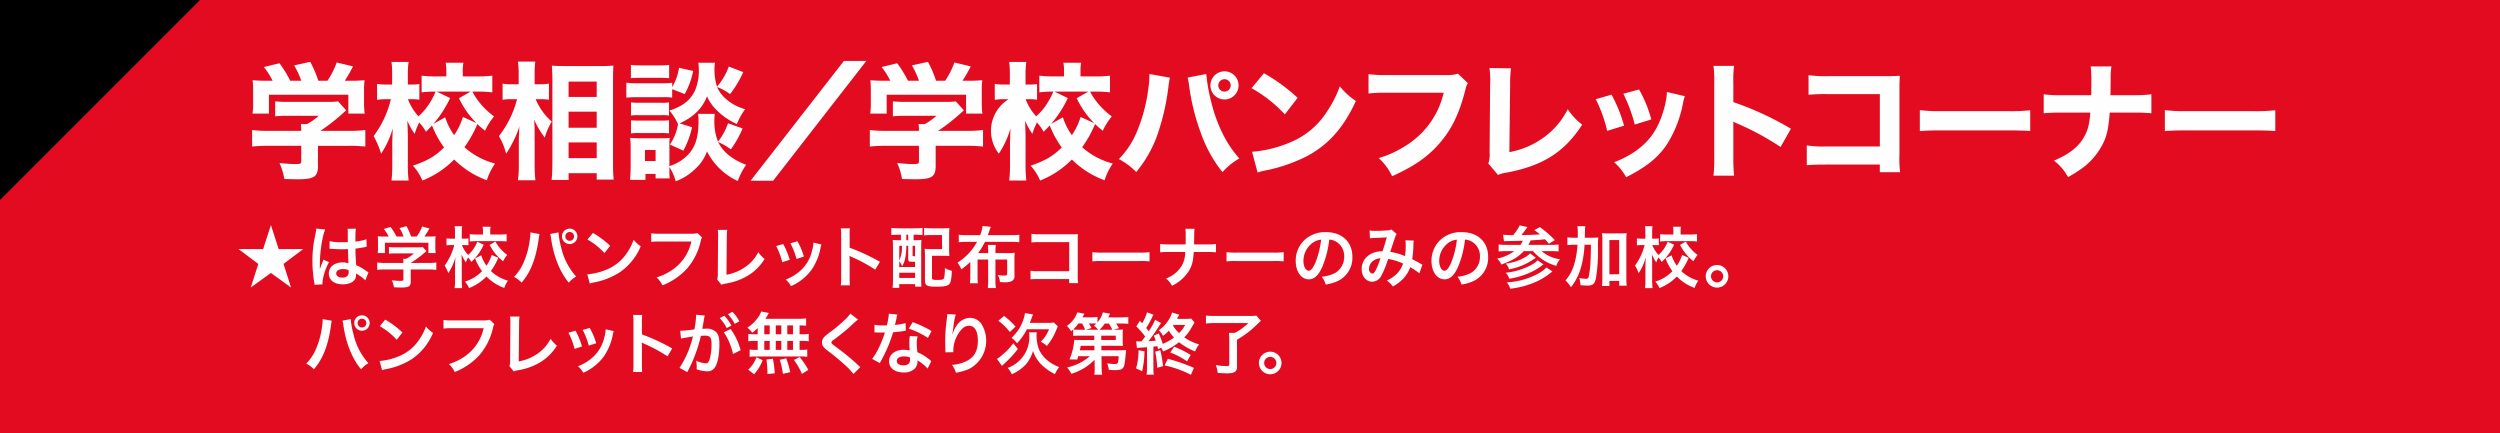 <svg height="130" viewBox="0 0 750 130" width="750" xmlns="http://www.w3.org/2000/svg"><path d="m0 0h750v130h-750z" fill="#e30b20"/><g fill-rule="evenodd" transform="translate(0 -8862)"><path d="m0 8922v-60h60"/><path d="m80.381 8886.22a44.105 44.105 0 0 1 -4.6-.16 25.077 25.077 0 0 1 .152 3.16v3.84a16.847 16.847 0 0 1 -.19 3.03h4.939v-5.66h23.822v5.66h4.9a23.921 23.921 0 0 1 -.19-3v-3.87a23.89 23.89 0 0 1 .152-3.16 44.292 44.292 0 0 1 -4.712.16h-1.215a45.646 45.646 0 0 0 2.469-4.3l-4.9-1.18a24.081 24.081 0 0 1 -2.774 5.48h-2.734a33.472 33.472 0 0 0 -2.432-5.67l-4.825 1.07a24.126 24.126 0 0 1 2.128 4.6h-3.303a33.791 33.791 0 0 0 -3.23-5.25l-4.673 1.14a24.323 24.323 0 0 1 2.622 4.11zm15.008 19.53h9.156a44.694 44.694 0 0 1 5.054.22v-4.97a36.293 36.293 0 0 1 -5.016.26h-8.472a58.328 58.328 0 0 0 6.763-5.28c.418-.38.57-.53.987-.87l-2.431-2.7a18.546 18.546 0 0 1 -2.926.15h-12.004a39.2 39.2 0 0 1 -3.951-.15v4.48c1.254-.11 2.2-.15 3.913-.15h9.157a17.835 17.835 0 0 1 -3.5 2.47h-1.859a15.44 15.44 0 0 1 .114 2.05h-9.879a36.8 36.8 0 0 1 -4.863-.26v4.97a42.628 42.628 0 0 1 4.9-.22h9.841v4.67c0 .68-.266.8-1.862.8-1.14 0-2.66-.12-4.673-.31a17.262 17.262 0 0 1 1.444 4.79c1.71.04 2.926.08 3.913.08 5.053 0 6.193-.73 6.193-4.03v-6zm47.931-16.27a36.1 36.1 0 0 1 4.37.23v-5.01a34.379 34.379 0 0 1 -4.332.22h-4.521v-1.44a12.921 12.921 0 0 1 .19-2.66h-5.319a14.609 14.609 0 0 1 .19 2.77v1.33h-3.078a33.558 33.558 0 0 1 -4.331-.22v5.01a31.553 31.553 0 0 1 4.179-.23 19.031 19.031 0 0 1 -1.481 2.97 17.58 17.58 0 0 1 -3.648 4.44 15.712 15.712 0 0 1 -3.153-5.13h1.329a11.972 11.972 0 0 1 2.09.16v-4.72a11.912 11.912 0 0 1 -2.2.16h-1.253v-2.82a25.554 25.554 0 0 1 .228-3.95h-5.13a26.9 26.9 0 0 1 .19 3.95v2.82h-1.519a16.983 16.983 0 0 1 -3-.19v4.78a18.451 18.451 0 0 1 2.964-.19h1.177a29.861 29.861 0 0 1 -5.167 11.06 29.932 29.932 0 0 1 2.242 5.28 26.833 26.833 0 0 0 3.495-7.6c-.076 1.56-.114 3.04-.152 4.41v6.46a39.906 39.906 0 0 1 -.228 4.79h5.13a41.319 41.319 0 0 1 -.228-4.79v-8.47c0-.5-.038-2.25-.076-2.74-.038-1.25-.038-1.25-.076-1.94a21.348 21.348 0 0 0 2.2 3.95 18.091 18.091 0 0 1 1.368-3.42 14.459 14.459 0 0 1 2.014 2.78c1.064-1.1 1.406-1.41 1.824-1.9a28.441 28.441 0 0 0 3.609 6.61c-2.66 2.62-4.939 3.95-9.347 5.47a15.125 15.125 0 0 1 2.85 4.45 27.827 27.827 0 0 0 9.537-6.31 26.9 26.9 0 0 0 9.8 6.23 18.187 18.187 0 0 1 2.47-5.02 22 22 0 0 1 -9.2-4.9 34.032 34.032 0 0 0 3.876-6.95 24.6 24.6 0 0 0 2.317 2.01 18.65 18.65 0 0 1 2.7-4.29 23.084 23.084 0 0 1 -4.712-4.63 17.318 17.318 0 0 1 -1.785-2.82h1.595zm-13.3 9.69a33.888 33.888 0 0 0 5.016-7.75l-4.028-1.94h10.183l-3.5 1.98a27.245 27.245 0 0 0 5.244 7.48l-4.066-1.86a20.126 20.126 0 0 1 -2.621 5.47 19.728 19.728 0 0 1 -2.7-5.35zm32.347-7.41a15.033 15.033 0 0 1 2.317.16v-4.83a15.369 15.369 0 0 1 -2.393.19h-1.9v-2.85a28.09 28.09 0 0 1 .19-3.95h-5.205a26.785 26.785 0 0 1 .228 3.99v2.81h-1.974a13.974 13.974 0 0 1 -2.849-.19v4.86a13.832 13.832 0 0 1 2.773-.19h1.558a29.842 29.842 0 0 1 -5.433 11.06 21.355 21.355 0 0 1 2.165 5.28 30.813 30.813 0 0 0 2.014-3.46 27.767 27.767 0 0 0 1.976-4.75c-.114 1.11-.19 3.5-.19 5.13v6.27a33.688 33.688 0 0 1 -.266 4.79h5.243a41.2 41.2 0 0 1 -.228-4.79v-8.89c0-1.9-.038-2.89-.152-4.52a25.142 25.142 0 0 0 3.192 5.4 19.753 19.753 0 0 1 2.089-4.79 18.762 18.762 0 0 1 -4.825-6.73h1.672zm8.207 24.21v-2.02h8.434v1.94h5.092a44.862 44.862 0 0 1 -.19-4.9v-25.42c0-1.63.038-2.74.114-3.91a27.925 27.925 0 0 1 -3.5.15h-11.43c-1.444 0-2.47-.04-3.534-.12.114 1.79.152 2.74.152 3.99v25.31c0 1.82-.076 3.46-.228 4.98h5.092zm0-29.49h8.434v4.6h-8.434zm0 9.01h8.434v4.82h-8.434zm0 9.23h8.434v4.71h-8.434zm38.908-23.9a9.43 9.43 0 0 1 .152 1.67 15.137 15.137 0 0 1 -1.14 6.69c-1.406 2.93-3.686 4.71-7.675 6a15.819 15.819 0 0 1 2.584 4.07 15.227 15.227 0 0 1 -2.432 6.12l4.027 1.82a26.294 26.294 0 0 0 2.622-7.03l-3.724-1.14c4.18-1.94 6.839-4.52 8.207-8.13a13 13 0 0 0 2.964 4.22 19.69 19.69 0 0 0 6 4.1 20.688 20.688 0 0 1 2.47-4.45 14.527 14.527 0 0 1 -6.156-3.45 9.815 9.815 0 0 1 -2.241-3.19 14.607 14.607 0 0 1 3.875 2.12 31.163 31.163 0 0 0 3.952-6.61l-4.332-1.67a19.009 19.009 0 0 1 -3.533 6.04 16.559 16.559 0 0 1 -.76-5.01 13 13 0 0 1 .152-2.17h-5.015zm-7.827 7.94 3.761 1.45a24.437 24.437 0 0 0 2.546-6.92l-4.256-.95a15.734 15.734 0 0 1 -2.051 5.78v-1.3a19.862 19.862 0 0 1 -3.078.16h-7.6a17.121 17.121 0 0 1 -3.077-.19v4.52a22.038 22.038 0 0 1 3.077-.15h7.751a18.781 18.781 0 0 1 2.926.11v-2.51zm-.836 23.33a15.683 15.683 0 0 1 1.9 4.29 16.393 16.393 0 0 0 5.509-3.38 13.318 13.318 0 0 0 3.875-5.58 19.462 19.462 0 0 0 9.233 8.89 20.189 20.189 0 0 1 2.508-4.87c-4.066-1.52-6.953-3.83-8.4-6.83a17.436 17.436 0 0 1 3.8 2.2 31.116 31.116 0 0 0 3.534-6.27l-4.37-1.56a18.7 18.7 0 0 1 -3 5.51 16.141 16.141 0 0 1 -1.1-6.23 17.342 17.342 0 0 1 .114-2.09h-5.015a11.7 11.7 0 0 1 .152 2.2c0 4.56-.874 7.53-2.964 9.84a12.765 12.765 0 0 1 -5.775 3.61v-5.85a22.67 22.67 0 0 1 .076-2.62 10.228 10.228 0 0 1 -2.242.12h-6.991a23.331 23.331 0 0 1 -2.621-.12 23.771 23.771 0 0 1 .152 2.89v6c0 1.14-.076 2.4-.19 3.73h4.635v-1.79h3.04v1.33h4.221a21.145 21.145 0 0 1 -.076-2.47v-.95zm-7.333-5.09h3.192v3.3h-3.192zm-4.217-21.54c.911-.08 1.747-.12 3.229-.12h5.015c1.52 0 2.166.04 3.23.12v-3.99a24.4 24.4 0 0 1 -3.23.15h-5.013a24.372 24.372 0 0 1 -3.229-.15v3.99zm.038 11.2a13.14 13.14 0 0 1 2.317-.11h6.839a12.892 12.892 0 0 1 2.242.11v-3.95a11.216 11.216 0 0 1 -2.242.12h-6.839a17.369 17.369 0 0 1 -2.317-.12zm0 5.36a18.051 18.051 0 0 1 2.279-.11h6.8a17.507 17.507 0 0 1 2.318.11v-3.95a15.378 15.378 0 0 1 -2.242.11h-6.839a16.942 16.942 0 0 1 -2.317-.11v3.95zm63.858-21.73-28 35.94h6.763l27.963-35.94h-6.725zm12.529 5.93a44.117 44.117 0 0 1 -4.6-.16 25.077 25.077 0 0 1 .152 3.16v3.84a16.847 16.847 0 0 1 -.19 3.03h4.944v-5.66h23.822v5.66h4.9a23.921 23.921 0 0 1 -.19-3v-3.87a23.89 23.89 0 0 1 .152-3.16 44.27 44.27 0 0 1 -4.711.16h-1.216a45.429 45.429 0 0 0 2.47-4.3l-4.9-1.18a24.074 24.074 0 0 1 -2.774 5.48h-2.736a33.538 33.538 0 0 0 -2.431-5.67l-4.826 1.07a24.128 24.128 0 0 1 2.128 4.6h-3.305a33.784 33.784 0 0 0 -3.23-5.25l-4.673 1.14a24.308 24.308 0 0 1 2.621 4.11h-1.4zm15.007 19.53h9.157a44.674 44.674 0 0 1 5.053.22v-4.97a36.277 36.277 0 0 1 -5.015.26h-8.473a58.2 58.2 0 0 0 6.763-5.28c.418-.38.57-.53.988-.87l-2.432-2.7a18.525 18.525 0 0 1 -2.925.15h-12.004a39.2 39.2 0 0 1 -3.952-.15v4.48c1.254-.11 2.2-.15 3.914-.15h9.156a17.8 17.8 0 0 1 -3.5 2.47h-1.862a15.44 15.44 0 0 1 .114 2.05h-9.873a36.811 36.811 0 0 1 -4.864-.26v4.97a42.642 42.642 0 0 1 4.9-.22h9.84v4.67c0 .68-.266.8-1.862.8-1.139 0-2.659-.12-4.673-.31a17.259 17.259 0 0 1 1.444 4.79c1.71.04 2.925.08 3.913.08 5.054 0 6.193-.73 6.193-4.03zm47.932-16.27a36.071 36.071 0 0 1 4.369.23v-5.01a34.351 34.351 0 0 1 -4.331.22h-4.521v-1.44a12.921 12.921 0 0 1 .19-2.66h-5.319a14.7 14.7 0 0 1 .189 2.77v1.33h-3.077a33.536 33.536 0 0 1 -4.331-.22v5.01a31.532 31.532 0 0 1 4.179-.23 19.015 19.015 0 0 1 -1.482 2.97 17.576 17.576 0 0 1 -3.647 4.44 15.717 15.717 0 0 1 -3.154-5.13h1.33a11.972 11.972 0 0 1 2.09.16v-4.72a11.912 11.912 0 0 1 -2.2.16h-1.254v-2.82a25.554 25.554 0 0 1 .228-3.95h-5.129a26.9 26.9 0 0 1 .19 3.95v2.82h-1.52a16.964 16.964 0 0 1 -3-.19v4.78a18.431 18.431 0 0 1 2.963-.19h1.178a11.162 11.162 0 0 0 -2.926 16.34 26.832 26.832 0 0 0 3.5-7.6c-.076 1.56-.114 3.04-.152 4.41v6.46a39.906 39.906 0 0 1 -.228 4.79h5.129a41.319 41.319 0 0 1 -.228-4.79v-8.47c0-.5-.038-2.25-.076-2.74-.038-1.25-.038-1.25-.076-1.94a21.4 21.4 0 0 0 2.2 3.95 18.091 18.091 0 0 1 1.368-3.42 14.411 14.411 0 0 1 2.013 2.78c1.064-1.1 1.406-1.41 1.824-1.9a28.478 28.478 0 0 0 3.61 6.61c-2.66 2.62-4.94 3.95-9.347 5.47a15.125 15.125 0 0 1 2.85 4.45 27.813 27.813 0 0 0 9.536-6.31 26.9 26.9 0 0 0 9.8 6.23 18.185 18.185 0 0 1 2.469-5.02 21.994 21.994 0 0 1 -9.194-4.9 34.079 34.079 0 0 0 3.875-6.95 24.764 24.764 0 0 0 2.318 2.01 18.683 18.683 0 0 1 2.7-4.29 23.1 23.1 0 0 1 -4.711-4.63 17.248 17.248 0 0 1 -1.786-2.82h1.6zm-13.3 9.69a33.856 33.856 0 0 0 5.015-7.75l-4.027-1.94h10.182l-3.5 1.98a27.244 27.244 0 0 0 5.243 7.48l-4.065-1.86a20.1 20.1 0 0 1 -2.622 5.47 19.7 19.7 0 0 1 -2.7-5.35zm29.486-14.97v.42a27.233 27.233 0 0 1 -.3 3.84 49.96 49.96 0 0 1 -3.42 12.99 25.879 25.879 0 0 1 -5.433 8.28 20.543 20.543 0 0 1 5.2 3.88 36.417 36.417 0 0 0 6.725-12.27 69.92 69.92 0 0 0 2.888-12.88 27.711 27.711 0 0 1 .494-3.16zm11.474 1.07a22.021 22.021 0 0 1 .494 2.85 65.081 65.081 0 0 0 3.457 13.75 40.256 40.256 0 0 0 6.5 11.78 19.515 19.515 0 0 1 5.054-4.11 33.366 33.366 0 0 1 -4.408-6.3 44.74 44.74 0 0 1 -3.989-10.53 52.794 52.794 0 0 1 -1.52-8.51zm11.056-1.87a4.22 4.22 0 1 0 4.218 4.22 4.19 4.19 0 0 0 -4.214-4.22zm0 2.36a1.86 1.86 0 1 1 -1.862 1.86 1.867 1.867 0 0 1 1.866-1.86zm8.11 2.7a40.111 40.111 0 0 1 9.992 7.86l3.838-4.97a53.14 53.14 0 0 0 -10.107-7.38zm1.824 25.3a14.713 14.713 0 0 1 1.9-.53c.722-.15.722-.15 1.672-.34a48.6 48.6 0 0 0 11.056-3.95c6.611-3.5 11.1-8.51 14.856-16.64a20.87 20.87 0 0 1 -4.825-4.41 33.06 33.06 0 0 1 -3.838 7.56 23.672 23.672 0 0 1 -11.17 9.31 36.363 36.363 0 0 1 -11.322 2.77zm60.1-29.67a9.652 9.652 0 0 1 -3.457.42h-17.4a38.455 38.455 0 0 1 -5.965-.27v5.81a44.916 44.916 0 0 1 5.889-.22h16.65a25.306 25.306 0 0 1 -11.322 15.84 30.928 30.928 0 0 1 -8.169 3.76 17.325 17.325 0 0 1 4.027 5.43c6.535-2.92 10.829-5.89 14.324-9.99 3.647-4.22 5.889-8.97 7.675-16.03a5.79 5.79 0 0 1 .722-1.9zm9.462-1.67a31.106 31.106 0 0 1 .228 4.29 2.49 2.49 0 0 1 -.038.53l-.152 20.33a9.079 9.079 0 0 1 -.38 3.49l2.888 3.42a9.139 9.139 0 0 1 2.279-.64c11.057-2.02 17.592-6.12 22.987-14.44a18.722 18.722 0 0 1 -4.331-4.64 23.1 23.1 0 0 1 -7.371 8.59 25.145 25.145 0 0 1 -10.145 4.29l.228-20.44a32.571 32.571 0 0 1 .266-4.71zm31.871 9.34a39.384 39.384 0 0 1 3.419 9.5l5.092-1.56a44.082 44.082 0 0 0 -3.762-9.3zm8.283-1.63a44.628 44.628 0 0 1 3.419 9.23l4.977-1.52a37.533 37.533 0 0 0 -3.685-9zm13.07-.53a20.266 20.266 0 0 1 -.684 4.37c-1.558 6.08-4.066 9.99-8.473 13.18a27.279 27.279 0 0 1 -6.687 3.5 16.273 16.273 0 0 1 3.609 4.52c6-3.04 9.385-5.74 12.083-9.61a35.14 35.14 0 0 0 4.977-12.58 13.551 13.551 0 0 1 .57-2.13zm20.156 25.11a47 47 0 0 1 -.227-5.28v-10.94a12.963 12.963 0 0 0 1.443.68 83.21 83.21 0 0 1 12.728 6.92l3.116-5.47a91.3 91.3 0 0 0 -17.287-7.98v-5.78a33.481 33.481 0 0 1 .227-5.09h-6.185a33.129 33.129 0 0 1 .228 5.09v22.49a39.216 39.216 0 0 1 -.228 5.36h6.193zm43.722-3.34v2.28h6.079a36.932 36.932 0 0 1 -.19-5.63v-19.14c0-1.64 0-1.64.114-4.15-1.026.08-2.7.12-4.75.12h-16.671a36.918 36.918 0 0 1 -5.965-.31v5.89a54.259 54.259 0 0 1 5.889-.19h15.5v15.7h-16.032a33.763 33.763 0 0 1 -5.889-.31v5.93c2.014-.15 2.963-.19 5.775-.19h16.148zm11.988-10.03c1.482-.15 3.648-.23 6.953-.23h19.188c2.963 0 5.471.08 6.991.19v-6.23a49.843 49.843 0 0 1 -6.953.26h-19.214a47.344 47.344 0 0 1 -6.953-.3v6.31zm57.2-10.79c0-.42 0-.42.038-1.37 0-.91 0-2.01.038-3.38a20.768 20.768 0 0 1 .228-3.88h-6.231a37.451 37.451 0 0 1 .19 4.98c0 .42 0 1.63-.038 3.65h-8.739a33.624 33.624 0 0 1 -5.509-.27v5.7a51.208 51.208 0 0 1 5.395-.19h8.593c-.3 3.57-.722 5.17-1.786 7.14-1.71 3.08-4.445 5.28-9.119 7.26a15.679 15.679 0 0 1 4.218 4.94 43.074 43.074 0 0 0 3.761-2.32 20.437 20.437 0 0 0 6.041-6.49c1.71-2.89 2.318-5.25 2.7-10.53h6.953a52.672 52.672 0 0 1 5.547.19v-5.7a39.972 39.972 0 0 1 -5.623.27h-6.649zm16.316 10.79c1.482-.15 3.648-.23 6.953-.23h19.196c2.964 0 5.472.08 6.991.19v-6.23a49.825 49.825 0 0 1 -6.953.26h-19.227a47.344 47.344 0 0 1 -6.953-.3v6.31z" fill="#fefefe"/><path d="m81.278 8929.51-2.34 7.21h-7.382l5.941 4.46-2.28 7.08 6.061-4.38 6.041 4.38-2.26-7.08 5.921-4.46h-7.38zm17.569 7.13a.353.353 0 0 1 .12-.02.918.918 0 0 1 .2.02 2.98 2.98 0 0 1 .34.02c.1 0 .32.02.6.02.94.08 1.74.1 2.48.1.52 0 1-.02 1.8-.04.08 2.78.1 3.76.16 4.26a4.756 4.756 0 0 0 -1.781-.28c-2.42 0-4.121 1.36-4.121 3.3 0 2.04 1.6 3.28 4.221 3.28 1.941 0 3.341-.7 3.8-1.88a3.5 3.5 0 0 0 .16-1.12v-.28c.12.08.58.38 1.261.82a7.493 7.493 0 0 1 1.5 1.28l.96-2.42a3.805 3.805 0 0 1 -.56-.34 15.925 15.925 0 0 0 -3.141-1.82c-.2-3.36-.2-3.4-.2-4.52v-.44c1.06-.12 2.1-.3 2.781-.44a3.456 3.456 0 0 1 .58-.1l-.08-2.26-.16.04c-.32.12-.32.12-.44.16a20.124 20.124 0 0 1 -2.7.48v-.92a19.726 19.726 0 0 1 .14-2.95l-2.5.06a5.649 5.649 0 0 1 .06.97c0 .82.02 1.82.02 3-.7.04-1.141.04-1.841.04a14.418 14.418 0 0 1 -3.62-.32zm5.742 6.4v.54a1.678 1.678 0 0 1 -.26 1.08 1.967 1.967 0 0 1 -1.621.62c-1.12 0-1.84-.5-1.84-1.24 0-.82.8-1.32 2.08-1.32a4.188 4.188 0 0 1 1.641.32zm-7.822 4.26a3.919 3.919 0 0 1 -.04-.54 16.685 16.685 0 0 1 1.98-6.12l-1.66-.74a3.815 3.815 0 0 1 -.24.62c-.2.48-.2.48-.38.9-.1.32-.2.54-.24.68-.14.36-.14.36-.24.58h-.02a3.4 3.4 0 0 0 .02-.42v-.32c0-.32 0-.32.02-1.04.02-3.48.78-8.3 1.6-10.05l-2.7-.28v.08a11.01 11.01 0 0 1 -.22 1.49c-.44 2.26-.44 2.26-.54 2.86a35.748 35.748 0 0 0 -.38 5.3 37.918 37.918 0 0 0 .54 6.36 7.3 7.3 0 0 1 .1.78zm24.251-4.46v2.96c0 .4-.14.46-1.02.46a18.218 18.218 0 0 1 -2.481-.2 7.589 7.589 0 0 1 .66 2.12c1.041.06 1.7.08 1.961.08 1.8 0 2.48-.16 2.82-.66a1.931 1.931 0 0 0 .26-1.26v-3.5h5.2a19.758 19.758 0 0 1 2.48.12v-2.22a16.474 16.474 0 0 1 -2.46.14h-5.222v-.02a27.953 27.953 0 0 0 4-2.92c.38-.32.38-.32.72-.6l-1.1-1.22a9.039 9.039 0 0 1 -1.52.08h-6.616a14.585 14.585 0 0 1 -2.02-.1v2a19.814 19.814 0 0 1 2-.08h5.5a10.619 10.619 0 0 1 -2.361 1.62h-.86a9.356 9.356 0 0 1 .06 1.1v.14h-5.441a16.986 16.986 0 0 1 -2.421-.14v2.22a19.5 19.5 0 0 1 2.441-.12h5.421zm-5.341-9.88a19.252 19.252 0 0 1 -2.361-.08 13.145 13.145 0 0 1 .08 1.66v1.84a8.769 8.769 0 0 1 -.1 1.54h2.181v-3.1h13.043v3.1h2.18a12.124 12.124 0 0 1 -.1-1.52v-1.86a12.552 12.552 0 0 1 .08-1.66 24.083 24.083 0 0 1 -2.461.08h-.9a21.14 21.14 0 0 0 1.5-2.41l-2.161-.6a13.319 13.319 0 0 1 -1.64 3.01h-1.7a15.88 15.88 0 0 0 -1.38-3.11l-2.08.58a11.769 11.769 0 0 1 1.22 2.53h-2.121a14.849 14.849 0 0 0 -1.82-2.87l-2.02.6a11.933 11.933 0 0 1 1.5 2.27zm31.838 5.54a12.041 12.041 0 0 1 -1.58 3.22 12.731 12.731 0 0 1 -1.581-3.12l-1.82.92a15.712 15.712 0 0 0 2.081 3.84 11.975 11.975 0 0 1 -5.142 3.12 7 7 0 0 1 1.241 1.94 14.628 14.628 0 0 0 5.221-3.46 14.231 14.231 0 0 0 5.341 3.42 8 8 0 0 1 1.12-2.18 12.085 12.085 0 0 1 -5.121-2.88 20.658 20.658 0 0 0 2.221-3.98zm-4.321-3.96a10.774 10.774 0 0 1 -2.74 3.94 8.98 8.98 0 0 1 -1.881-2.96h.8a11.285 11.285 0 0 1 1.161.06v-2.06a6.937 6.937 0 0 1 -1.2.08h-.8v-1.66a17.233 17.233 0 0 1 .1-2.09h-2.24a13.556 13.556 0 0 1 .1 2.09v1.66h-1a11.009 11.009 0 0 1 -1.541-.08v2.08a11.766 11.766 0 0 1 1.541-.08h.78a17.977 17.977 0 0 1 -2.881 6.16 13.251 13.251 0 0 1 1.1 2.26 16.332 16.332 0 0 0 2.121-4.72c-.06 1.08-.08 1.64-.08 1.64l-.02 1.02v4.1a15.953 15.953 0 0 1 -.14 2.46h2.28a19.843 19.843 0 0 1 -.12-2.46v-4.84c0-.22-.02-1.24-.02-1.32-.04-1.1-.04-1.1-.06-1.46a18.045 18.045 0 0 0 1.3 2.36 11.621 11.621 0 0 1 .661-1.46 6.282 6.282 0 0 1 .98 1.32 15.87 15.87 0 0 0 3.721-5.18zm1.7-2.18h-1.741a16.576 16.576 0 0 1 -2.22-.12v2.22a17.771 17.771 0 0 1 2.24-.12h6.6c.88 0 1.56.04 2.22.1v-2.2a16.456 16.456 0 0 1 -2.2.12h-2.721v-.87a7.332 7.332 0 0 1 .1-1.46h-2.38a7.953 7.953 0 0 1 .1 1.51v.82zm2 3.1a14.518 14.518 0 0 0 4.041 4.92 8.21 8.21 0 0 1 1.24-1.9 12 12 0 0 1 -3.541-4zm12.222-3.74v.28a14.675 14.675 0 0 1 -.18 1.94 24.323 24.323 0 0 1 -1.88 6.86 13.479 13.479 0 0 1 -2.861 4.26 8.673 8.673 0 0 1 2.281 1.72c2.68-3.08 4.241-7.02 5.081-12.76l.06-.48.1-.58.04-.34a2.305 2.305 0 0 1 .1-.4zm5.941.48a8.473 8.473 0 0 1 .281 1.44c.78 5.38 2.64 9.98 5.3 13.16a8.232 8.232 0 0 1 2.2-1.84 19.373 19.373 0 0 1 -4.461-8.64 24.778 24.778 0 0 1 -.84-4.6zm5.842-1.61a2.315 2.315 0 1 0 2.32 2.31 2.322 2.322 0 0 0 -2.319-2.31zm0 1.01a1.3 1.3 0 0 1 1.32 1.3 1.311 1.311 0 1 1 -2.621 0 1.3 1.3 0 0 1 1.302-1.3zm5.335 2.26a21.021 21.021 0 0 1 5.1 4.06l1.72-2.18a28.336 28.336 0 0 0 -5.161-3.86zm.7 13.2a7.08 7.08 0 0 1 1.32-.34 21.614 21.614 0 0 0 7.622-3 17.555 17.555 0 0 0 6.341-7.84 8.624 8.624 0 0 1 -2.12-1.96 16.739 16.739 0 0 1 -2.041 4 13.365 13.365 0 0 1 -5.941 4.9 19.07 19.07 0 0 1 -5.921 1.48zm32.317-15.14a7.321 7.321 0 0 1 -2.141.2h-9.182a14.087 14.087 0 0 1 -2.56-.14v2.6a15.877 15.877 0 0 1 2.52-.12h9.522a13.859 13.859 0 0 1 -6.061 8.72 16.279 16.279 0 0 1 -4.381 2.04 7.36 7.36 0 0 1 1.76 2.38 19.481 19.481 0 0 0 7.442-5.1 18.8 18.8 0 0 0 4.1-8.38 3.008 3.008 0 0 1 .34-.9zm6.071-.97a9.9 9.9 0 0 1 .1 2.07l-.08 10.8a7.053 7.053 0 0 1 -.18 2.06l1.28 1.54a5.73 5.73 0 0 1 1.2-.34 18.242 18.242 0 0 0 7.282-2.74 14.913 14.913 0 0 0 4.461-4.66 9.422 9.422 0 0 1 -1.9-2.04 11.819 11.819 0 0 1 -4.08 4.58 14.394 14.394 0 0 1 -5.462 2.2l.1-11.42a15.657 15.657 0 0 1 .12-2.03zm17.522 4.87a20.009 20.009 0 0 1 1.82 4.84l2.261-.72a23.123 23.123 0 0 0 -1.961-4.74zm4.281-.84a21.993 21.993 0 0 1 1.82 4.7l2.22-.7a19.648 19.648 0 0 0 -1.94-4.6zm6.881-.2a8.872 8.872 0 0 1 -.36 2.3 11.5 11.5 0 0 1 -4.541 6.94 12.963 12.963 0 0 1 -3.4 1.84 7.269 7.269 0 0 1 1.6 1.98 15.355 15.355 0 0 0 6.1-4.82 17.088 17.088 0 0 0 2.761-6.66 4.209 4.209 0 0 1 .28-1.02zm10.969 12.82a21.987 21.987 0 0 1 -.08-2.22v-5.28a10.34 10.34 0 0 0 -.08-1.36 6.462 6.462 0 0 0 .68.34 47.288 47.288 0 0 1 7.081 3.82l1.4-2.36a58.816 58.816 0 0 0 -9.082-4.22v-3.72a13.485 13.485 0 0 1 .08-2.11h-2.741a13 13 0 0 1 .12 2.05v12.82a13.473 13.473 0 0 1 -.12 2.24h2.741zm15.305-15.18v1.64h-.42a17.349 17.349 0 0 1 -2.041-.08c.06.7.08 1.38.08 2.4v9.26a25.047 25.047 0 0 1 -.12 2.72h2v-1.12h4.741v.76h1.92c-.06-.6-.08-1.26-.08-2.22v-9.6c0-.84.02-1.58.06-2.2a17.719 17.719 0 0 1 -2.06.08h-.28v-1.64h.62c.72 0 1.5.04 2.04.08v-2.13a18.455 18.455 0 0 1 -2.24.12h-4.9a17.781 17.781 0 0 1 -2.2-.12v2.15a21.356 21.356 0 0 1 2.181-.1h.7zm1.62 0h.56v1.64h-.56zm-2.12 7.98a4.961 4.961 0 0 1 .84 1.48 6.65 6.65 0 0 0 .88-2.14 18.371 18.371 0 0 0 .4-3.76v-.24h.56v3.9c0 .78.2.9 1.5.9h.56v1.56h-4.741v-1.7zm0-4.66h.78a9.353 9.353 0 0 1 -.78 4.44zm4 0h.74v3.14c-.72-.02-.74-.04-.74-.36zm-4 8.08h4.741v1.56h-4.741zm14.963-11.38a19.314 19.314 0 0 1 .08-2.03 19.328 19.328 0 0 1 -2.06.08h-3.3a17.567 17.567 0 0 1 -2.241-.12v2.25a16.546 16.546 0 0 1 2.221-.1h3.16l.021 4.2h-3.224a18.854 18.854 0 0 1 -2-.08 17.326 17.326 0 0 1 .08 1.96v7.32c0 1.82.461 2.08 3.581 2.08 2.321 0 3.281-.22 3.8-.86.4-.52.58-1.5.7-3.9a6.984 6.984 0 0 1 -2.1-.82 12.475 12.475 0 0 1 -.22 2.94c-.18.5-.58.62-2.061.62a4.049 4.049 0 0 1 -1.42-.16.534.534 0 0 1 -.16-.54v-6.54h3.221a18.822 18.822 0 0 1 2 .08 18.255 18.255 0 0 1 -.08-1.96v-4.42zm11.708 7.42v6.18a17.6 17.6 0 0 1 -.12 2.38h2.441a14.025 14.025 0 0 1 -.14-2.38v-6.18h3.52v4.2c0 .48-.2.62-.92.62a14.248 14.248 0 0 1 -1.88-.18 5.526 5.526 0 0 1 .64 2.12c.62.04.98.06 1.24.06a4.938 4.938 0 0 0 2.181-.3 1.667 1.667 0 0 0 .92-1.84v-4.98a14.755 14.755 0 0 1 .08-1.74 12.831 12.831 0 0 1 -1.881.1h-3.9v-.12a13.268 13.268 0 0 1 .12-2.32h-2.4a17.1 17.1 0 0 1 .1 2.32v.12h-3.021a19.925 19.925 0 0 0 2.061-3.36h7.8a19.463 19.463 0 0 1 2.5.12v-2.26a18.83 18.83 0 0 1 -2.5.12h-6.942c.22-.6.36-1 .52-1.47a8.833 8.833 0 0 1 .38-1.02l-2.48-.26a10.694 10.694 0 0 1 -.72 2.75h-3.861a19.473 19.473 0 0 1 -2.561-.12v2.26a21.935 21.935 0 0 1 2.561-.12h2.92a16.854 16.854 0 0 1 -5.861 6.22 7.852 7.852 0 0 1 1.14 2.04 24.577 24.577 0 0 0 2.7-2.24v4.14a17.671 17.671 0 0 1 -.12 2.26h2.4a15.764 15.764 0 0 1 -.1-2.26v-4.86h3.181zm24.291 5.86v1.22h2.681a13.193 13.193 0 0 1 -.1-2.06v-10.98a12.134 12.134 0 0 1 .06-1.66c-.7.04-.7.04-1.741.04h-9.622a13.444 13.444 0 0 1 -2.58-.14v2.6a19.572 19.572 0 0 1 2.56-.1h8.762v8.72h-9.1a12.858 12.858 0 0 1 -2.5-.14v2.58a22.357 22.357 0 0 1 2.46-.08h9.122zm6.967-5.3a21.981 21.981 0 0 1 3.261-.1h10.622a21.965 21.965 0 0 1 3.261.1v-2.78a19.648 19.648 0 0 1 -3.241.14h-10.661a19.663 19.663 0 0 1 -3.241-.14v2.78zm30.519-5.1c0-.22 0-.22.02-1.54l.02-1.2a12.682 12.682 0 0 1 .1-1.93h-2.761a12.733 12.733 0 0 1 .1 1.93v1.18c0 .36 0 .72-.02 1.56h-5.041a14.475 14.475 0 0 1 -2.6-.14v2.52a20.571 20.571 0 0 1 2.561-.1h4.961a8.647 8.647 0 0 1 -.98 4.02 9.236 9.236 0 0 1 -4.821 3.94 6.212 6.212 0 0 1 1.82 2.16 12.038 12.038 0 0 0 5.1-4.48c.92-1.54 1.26-2.86 1.441-5.64h4.1a20.551 20.551 0 0 1 2.561.1v-2.52a14.332 14.332 0 0 1 -2.6.14h-3.96zm9.733 5.1a21.973 21.973 0 0 1 3.261-.1h10.622a21.965 21.965 0 0 1 3.261.1v-2.78a19.648 19.648 0 0 1 -3.241.14h-10.664a19.655 19.655 0 0 1 -3.241-.14v2.78zm30.812-6.54a4.372 4.372 0 0 1 2.021.6 4.955 4.955 0 0 1 2.46 4.44 5.6 5.6 0 0 1 -2.78 5 10.635 10.635 0 0 1 -3.981 1.1 6.38 6.38 0 0 1 1.22 2.34 13.072 13.072 0 0 0 3.141-.84 7.7 7.7 0 0 0 4.861-7.46c0-4.5-3.121-7.42-7.922-7.42a8.98 8.98 0 0 0 -6.881 2.8 8.592 8.592 0 0 0 -2.2 5.82c0 3.22 1.641 5.54 3.921 5.54 1.641 0 2.921-1.18 4.061-3.76a28.934 28.934 0 0 0 2.08-8.16zm-2.44.02a26.359 26.359 0 0 1 -1.66 6.76c-.721 1.72-1.4 2.56-2.061 2.56-.88 0-1.58-1.3-1.58-2.94a6.7 6.7 0 0 1 2.72-5.4 5.1 5.1 0 0 1 2.582-.98zm14.647-.4a15.552 15.552 0 0 1 1.58-.12c1.961-.08 2.441-.1 3.461-.18-.5 1.84-.74 2.6-1.26 4.18a7.124 7.124 0 0 0 -3.781.96 5.031 5.031 0 0 0 -2.481 4.38c0 2.18 1.361 3.8 3.2 3.8a3.162 3.162 0 0 0 2.741-1.9 26.645 26.645 0 0 0 1.98-4.92 15.279 15.279 0 0 1 4.5 1.38 8.141 8.141 0 0 1 -1.78 2.96 9.42 9.42 0 0 1 -3.1 2.1 7.269 7.269 0 0 1 1.82 1.8 11.577 11.577 0 0 0 3.021-2.26 9.445 9.445 0 0 0 2.18-3.52 20.377 20.377 0 0 1 2.761 1.86l.9-2.64a7.062 7.062 0 0 1 -.92-.48c-.62-.36-1.5-.82-2.141-1.14a33.118 33.118 0 0 0 .361-4.24 6.484 6.484 0 0 1 .12-1.34l-2.521-.1a6 6 0 0 1 .08 1.06 21.724 21.724 0 0 1 -.2 3.7 16.305 16.305 0 0 0 -4.421-1.26c.18-.62 1.4-4.3 1.5-4.54a2.958 2.958 0 0 1 .421-.84l-1.581-1.37a1.516 1.516 0 0 1 -.8.24c-.74.1-2.521.18-3.721.18a11.86 11.86 0 0 1 -2.02-.1zm3.16 5.98a26.087 26.087 0 0 1 -1.3 3.34c-.46.9-.76 1.26-1.14 1.26a1.31 1.31 0 0 1 -.98-1.48 2.811 2.811 0 0 1 .76-1.92 3.957 3.957 0 0 1 2.661-1.2zm25.363-5.6a4.372 4.372 0 0 1 2.021.6 4.955 4.955 0 0 1 2.46 4.44 5.6 5.6 0 0 1 -2.78 5 10.635 10.635 0 0 1 -3.981 1.1 6.38 6.38 0 0 1 1.22 2.34 13.072 13.072 0 0 0 3.141-.84 7.7 7.7 0 0 0 4.861-7.46c0-4.5-3.121-7.42-7.922-7.42a8.98 8.98 0 0 0 -6.881 2.8 8.592 8.592 0 0 0 -2.2 5.82c0 3.22 1.641 5.54 3.921 5.54 1.641 0 2.921-1.18 4.061-3.76a28.934 28.934 0 0 0 2.076-8.16zm-2.44.02a26.359 26.359 0 0 1 -1.66 6.76c-.721 1.72-1.4 2.56-2.061 2.56-.88 0-1.58-1.3-1.58-2.94a6.7 6.7 0 0 1 2.72-5.4 5.1 5.1 0 0 1 2.582-.98zm14.133.48a8.566 8.566 0 0 1 1.04-.06c1.78-.02 2.56-.04 4.581-.1a4.512 4.512 0 0 1 -.68 1.24h-4.2a17.137 17.137 0 0 1 -2.341-.12v2.1c.64-.06 1.481-.1 2.381-.1h2.3a12.985 12.985 0 0 1 -5.141 2.24 5.148 5.148 0 0 1 1.26 1.78c3.381-1.24 5.041-2.22 6.722-4.02h2.8a14.022 14.022 0 0 0 6.982 4.42 4.948 4.948 0 0 1 1.12-1.96 10.912 10.912 0 0 1 -5.541-2.46h2.741a23.524 23.524 0 0 1 2.36.1v-2.1a16.419 16.419 0 0 1 -2.38.12h-6.682c.3-.54.42-.78.68-1.34 1.941-.12 2.921-.18 4.3-.34l1.18 1.34 1.781-1.08a31.6 31.6 0 0 0 -4.481-3.91l-1.68.88c.82.61 1.06.79 1.68 1.29-1.741.14-2.161.16-5.561.22.58-.68 1.14-1.45 1.64-2.15a2.926 2.926 0 0 1 .18-.26l-2.34-.5a13.514 13.514 0 0 1 -1.941 2.93c-1.38-.02-2.4-.06-3.04-.12zm12.722 7.86a8.738 8.738 0 0 1 -2.08 1.62 21.857 21.857 0 0 1 -9.782 2.84 5.966 5.966 0 0 1 1.02 1.92 26.625 26.625 0 0 0 8.342-2.36 22 22 0 0 0 4.3-2.82zm-4.881-4.22a7.424 7.424 0 0 1 -1.4 1.08 14.8 14.8 0 0 1 -5.9 1.98 4.468 4.468 0 0 1 .98 1.72 18.916 18.916 0 0 0 5.141-1.7 25.041 25.041 0 0 0 2.9-1.78zm2.261 2.08a7.194 7.194 0 0 1 -1.941 1.4 20.406 20.406 0 0 1 -7.641 2.32 4.528 4.528 0 0 1 1.06 1.8 24.033 24.033 0 0 0 5.781-1.64 19.137 19.137 0 0 0 4.5-2.68zm14.142-6.78c.06-1.76.06-1.76.06-2.15a7.077 7.077 0 0 1 .12-1.32h-2.4a10.516 10.516 0 0 1 .12 1.79c0 1.06 0 1.1-.02 1.68h-.9a14.705 14.705 0 0 1 -2.2-.12v2.34a14.027 14.027 0 0 1 2.021-.12h1a25.051 25.051 0 0 1 -.94 5.74 12.854 12.854 0 0 1 -2.661 4.98 8.942 8.942 0 0 1 1.64 2.04 16.623 16.623 0 0 0 3.061-6.12 30.317 30.317 0 0 0 1.02-6.64h1.921c-.04 2.92-.04 2.92-.12 4.68a27.857 27.857 0 0 1 -.52 4.74.8.8 0 0 1 -.921.8 12.519 12.519 0 0 1 -1.96-.24 6.86 6.86 0 0 1 .36 2.14 19.156 19.156 0 0 0 2.1.14c1.64 0 2.22-.52 2.58-2.28a52.343 52.343 0 0 0 .6-8.9 25.31 25.31 0 0 1 .1-3.26 21.922 21.922 0 0 1 -2.24.08zm7.382 12.96h2.941v1.42h2.26a16.785 16.785 0 0 1 -.12-2.22v-11.46a15.851 15.851 0 0 1 .1-2.1 11.532 11.532 0 0 1 -1.8.1h-3.8a12.031 12.031 0 0 1 -1.8-.1 15.851 15.851 0 0 1 .1 2.1v11.48a18.582 18.582 0 0 1 -.12 2.3h2.241v-1.52zm0-12.26h2.941v10.26h-2.941zm21.806 4.48a12.041 12.041 0 0 1 -1.58 3.22 12.731 12.731 0 0 1 -1.581-3.12l-1.82.92a15.712 15.712 0 0 0 2.081 3.84 11.975 11.975 0 0 1 -5.142 3.12 7 7 0 0 1 1.241 1.94 14.628 14.628 0 0 0 5.221-3.46 14.231 14.231 0 0 0 5.341 3.42 8 8 0 0 1 1.12-2.18 12.085 12.085 0 0 1 -5.121-2.88 20.658 20.658 0 0 0 2.221-3.98zm-4.321-3.96a10.774 10.774 0 0 1 -2.74 3.94 8.98 8.98 0 0 1 -1.881-2.96h.8a11.285 11.285 0 0 1 1.161.06v-2.06a6.945 6.945 0 0 1 -1.2.08h-.8v-1.66a17.233 17.233 0 0 1 .1-2.09h-2.24a13.556 13.556 0 0 1 .1 2.09v1.66h-1a11.009 11.009 0 0 1 -1.541-.08v2.08a11.766 11.766 0 0 1 1.541-.08h.78a17.977 17.977 0 0 1 -2.881 6.16 13.251 13.251 0 0 1 1.1 2.26 16.332 16.332 0 0 0 2.121-4.72c-.06 1.08-.08 1.64-.08 1.64l-.02 1.02v4.1a15.953 15.953 0 0 1 -.14 2.46h2.28a19.843 19.843 0 0 1 -.12-2.46v-4.84c0-.22-.02-1.24-.02-1.32-.04-1.1-.04-1.1-.06-1.46a18.045 18.045 0 0 0 1.3 2.36 11.621 11.621 0 0 1 .661-1.46 6.282 6.282 0 0 1 .98 1.32 15.87 15.87 0 0 0 3.721-5.18zm1.7-2.18h-1.741a16.576 16.576 0 0 1 -2.22-.12v2.22a17.771 17.771 0 0 1 2.24-.12h6.6c.88 0 1.56.04 2.22.1v-2.2a16.456 16.456 0 0 1 -2.2.12h-2.721v-.87a7.332 7.332 0 0 1 .1-1.46h-2.38a7.953 7.953 0 0 1 .1 1.51v.82zm2 3.1a14.518 14.518 0 0 0 4.041 4.92 8.21 8.21 0 0 1 1.24-1.9 12 12 0 0 1 -3.541-4zm11.114 6.04a3.39 3.39 0 1 0 3.381 3.38 3.39 3.39 0 0 0 -3.379-3.38zm0 1.56a1.83 1.83 0 1 1 -1.82 1.82 1.827 1.827 0 0 1 1.822-1.82zm-418.321 14.66v.28a14.675 14.675 0 0 1 -.18 1.94 24.322 24.322 0 0 1 -1.88 6.86 13.477 13.477 0 0 1 -2.861 4.26 8.655 8.655 0 0 1 2.281 1.72c2.681-3.08 4.241-7.02 5.081-12.76l.06-.48.1-.58.04-.34a2.305 2.305 0 0 1 .1-.4zm5.941.48a8.473 8.473 0 0 1 .281 1.44c.78 5.38 2.64 9.98 5.3 13.16a8.232 8.232 0 0 1 2.2-1.84 19.373 19.373 0 0 1 -4.461-8.64 24.778 24.778 0 0 1 -.84-4.6zm5.842-1.61a2.315 2.315 0 1 0 2.32 2.31 2.322 2.322 0 0 0 -2.323-2.31zm0 1.01a1.3 1.3 0 0 1 1.32 1.3 1.311 1.311 0 1 1 -2.621 0 1.3 1.3 0 0 1 1.298-1.3zm5.335 2.26a21.021 21.021 0 0 1 5.1 4.06l1.72-2.18a28.336 28.336 0 0 0 -5.161-3.86zm.7 13.2a7.08 7.08 0 0 1 1.32-.34 21.614 21.614 0 0 0 7.622-3 17.555 17.555 0 0 0 6.341-7.84 8.647 8.647 0 0 1 -2.121-1.96 16.7 16.7 0 0 1 -2.04 4 13.365 13.365 0 0 1 -5.941 4.9 19.07 19.07 0 0 1 -5.921 1.48zm32.317-15.14a7.321 7.321 0 0 1 -2.141.2h-9.182a14.087 14.087 0 0 1 -2.56-.14v2.6a15.877 15.877 0 0 1 2.52-.12h9.522a13.859 13.859 0 0 1 -6.061 8.72 16.279 16.279 0 0 1 -4.381 2.04 7.36 7.36 0 0 1 1.76 2.38 19.481 19.481 0 0 0 7.442-5.1 18.8 18.8 0 0 0 4.1-8.38 3.008 3.008 0 0 1 .34-.9zm6.071-.97a9.9 9.9 0 0 1 .1 2.07l-.08 10.8a7.053 7.053 0 0 1 -.18 2.06l1.28 1.54a5.73 5.73 0 0 1 1.2-.34 18.242 18.242 0 0 0 7.282-2.74 14.913 14.913 0 0 0 4.461-4.66 9.422 9.422 0 0 1 -1.9-2.04 11.819 11.819 0 0 1 -4.08 4.58 14.394 14.394 0 0 1 -5.462 2.2l.1-11.42a15.657 15.657 0 0 1 .12-2.03zm17.522 4.87a20.009 20.009 0 0 1 1.82 4.84l2.261-.72a23.123 23.123 0 0 0 -1.961-4.74zm4.281-.84a21.993 21.993 0 0 1 1.82 4.7l2.22-.7a19.648 19.648 0 0 0 -1.94-4.6zm6.881-.2a8.872 8.872 0 0 1 -.36 2.3 11.5 11.5 0 0 1 -4.541 6.94 12.963 12.963 0 0 1 -3.4 1.84 7.269 7.269 0 0 1 1.6 1.98 15.355 15.355 0 0 0 6.1-4.82 17.088 17.088 0 0 0 2.761-6.66 4.209 4.209 0 0 1 .28-1.02zm10.969 12.82a21.987 21.987 0 0 1 -.08-2.22v-5.28a10.34 10.34 0 0 0 -.08-1.36 6.462 6.462 0 0 0 .68.34 47.288 47.288 0 0 1 7.081 3.82l1.4-2.36a58.816 58.816 0 0 0 -9.082-4.22v-3.72a13.485 13.485 0 0 1 .08-2.11h-2.741a13 13 0 0 1 .12 2.05v12.82a13.473 13.473 0 0 1 -.12 2.24h2.741zm24.5-11.9a18.708 18.708 0 0 1 2.741 6.5l2.28-1.14a18.585 18.585 0 0 0 -3-6.36zm-5.881-4.41a4.653 4.653 0 0 1 .16-.62l-2.6-.26v.36a28.206 28.206 0 0 1 -.52 4.05 41.087 41.087 0 0 1 -4.261.42l.24 2.36a8.212 8.212 0 0 1 .82-.2l1.821-.3c.64-.12.64-.12.94-.16a29.4 29.4 0 0 1 -4.021 9.42l2.321 1.28a42.982 42.982 0 0 0 4.081-10.88c.46-.04.78-.06 1.2-.06 1.54 0 2 .54 2 2.38a17.771 17.771 0 0 1 -.52 4.56c-.3.98-.62 1.36-1.2 1.36a8.382 8.382 0 0 1 -2.921-.8 7.512 7.512 0 0 1 .2 1.7c0 .2-.02.5-.04.88a9.281 9.281 0 0 0 3.081.6 2.533 2.533 0 0 0 2.22-.9c.961-1.1 1.541-3.84 1.541-7.28 0-1.82-.26-2.78-.94-3.54a3.878 3.878 0 0 0 -2.961-1.06c-.36 0-.64.02-1.24.04.06-.26.06-.26.12-.6.2-1.08.34-1.9.44-2.48zm4.641.14a13.8 13.8 0 0 1 2.1 2.99l1.4-.74a13.29 13.29 0 0 0 -2.1-2.95zm5.881.95a11.432 11.432 0 0 0 -2.08-2.83l-1.341.7a14.815 14.815 0 0 1 2.041 2.91zm5.511 3.9h-.86a10.389 10.389 0 0 1 -1.961-.12v2.24a10.771 10.771 0 0 1 1.961-.12h.86v2.68h-.46a12.861 12.861 0 0 1 -1.961-.1v2.2a9.219 9.219 0 0 1 1.781-.12h13.643a9.369 9.369 0 0 1 1.86.12v-2.2a11.537 11.537 0 0 1 -1.9.1h-.4v-2.68h.78a10.509 10.509 0 0 1 1.96.12v-2.24a10.383 10.383 0 0 1 -1.96.12h-.78v-2.66c1.02.02 1.3.04 1.96.1v-2.21a17.053 17.053 0 0 1 -2.521.13h-9.7c.28-.43.44-.69.64-1.03a6.468 6.468 0 0 1 .421-.72l-2.321-.44a4.976 4.976 0 0 1 -.42.98 11.423 11.423 0 0 1 -3.721 3.87 8.939 8.939 0 0 1 1.46 1.52 18.688 18.688 0 0 0 1.641-1.4v1.86zm1.98-2.66h1.621v2.66h-1.621zm0 4.66h1.621v2.68h-1.621zm3.441 2.68v-2.68h1.66v2.68zm0-4.68v-2.66h1.66v2.66zm3.461 4.68v-2.68h1.7v2.68zm0-4.68v-2.66h1.7v2.66zm6.3 10.68a22.384 22.384 0 0 0 -2.6-3.84l-1.721.86a19.96 19.96 0 0 1 2.4 4.18zm-5.441.7a27.721 27.721 0 0 0 -1.18-4.16l-1.941.44a23.142 23.142 0 0 1 .94 4.2zm-4.641.34a26.97 26.97 0 0 0 -.54-4.38l-1.941.22a34.733 34.733 0 0 1 .3 3.54v.82zm-6.2.28a13.175 13.175 0 0 0 2.58-4.2l-1.84-.92a9.518 9.518 0 0 1 -2.481 3.74zm28.888-18.19a10.244 10.244 0 0 1 -1.461 1.67 44.745 44.745 0 0 1 -4.621 3.9 12.264 12.264 0 0 0 -1.76 1.44 2.337 2.337 0 0 0 -.66 1.62c0 .92.36 1.46 1.68 2.48a63.32 63.32 0 0 1 5.161 4.26 19.282 19.282 0 0 1 2.6 2.74l2.06-2.08a4.987 4.987 0 0 1 -.58-.5 67.245 67.245 0 0 0 -6.3-5.22c-1.761-1.32-1.8-1.36-1.8-1.66a1.286 1.286 0 0 1 .761-.84c2.34-1.78 3.74-2.9 4.761-3.84a30.51 30.51 0 0 1 2.46-2.2zm11.564.02a20.519 20.519 0 0 1 -.6 3.49c-.44.02-.78.02-1.02.02a13.9 13.9 0 0 1 -2.7-.18v2.28l1.061.02c.42.02.54.02.8.02.24 0 .36 0 1.26-.02a30.769 30.769 0 0 1 -1.88 4.72 18.2 18.2 0 0 1 -1.941 3.2l2.3 1.28c.12-.24.12-.24.38-.72.76-1.4.94-1.76 1.4-2.74a38.5 38.5 0 0 0 2.2-5.8c1.24-.1 2.46-.24 3.18-.36a3.9 3.9 0 0 1 .64-.1l-.06-2.3a17.155 17.155 0 0 1 -3.2.56c.22-.88.32-1.28.42-1.76a9.9 9.9 0 0 1 .32-1.35zm12.8 5.21a31.583 31.583 0 0 0 -5.641-2.68l-1.2 1.94a24.5 24.5 0 0 1 5.761 2.8zm-.08 9.02a3.581 3.581 0 0 1 -.3-.28 7.374 7.374 0 0 0 -.7-.54 12.517 12.517 0 0 0 -3.161-1.84 21.235 21.235 0 0 1 -.18-2.74 6.666 6.666 0 0 1 .24-2.02l-2.32-.12a10.608 10.608 0 0 0 -.16 2.02c0 .6.04 1.38.1 2.3a9.951 9.951 0 0 0 -1.861-.18c-2.54 0-4.321 1.42-4.321 3.44 0 2.04 1.721 3.36 4.361 3.36a4.618 4.618 0 0 0 3.321-1.12 3.2 3.2 0 0 0 .86-2.12c0-.08-.02-.22-.04-.4a12.1 12.1 0 0 1 3.061 2.48zm-6.4-1.1s.04.48.04.68c0 1.12-.66 1.68-2.021 1.68-1.24 0-1.96-.48-1.96-1.3 0-.84.84-1.38 2.14-1.38a5.047 5.047 0 0 1 1.803.32zm11.212-13.03a4.7 4.7 0 0 1 -.06.68l-.3 2.49c-.16 1.38-.28 3.6-.28 5.22 0 .4.04 1.88.06 2.46v.38a1.555 1.555 0 0 1 -.02.26l2.4-.04v-.42a9.59 9.59 0 0 1 2.521-6.46 2.977 2.977 0 0 1 2.16-1.06c1.721 0 2.681 1.6 2.681 4.48 0 3.04-1.06 4.94-3.381 6.12a11.675 11.675 0 0 1 -4.381 1.14 7.673 7.673 0 0 1 1.181 2.36 17.056 17.056 0 0 0 3.92-1.12 9.558 9.558 0 0 0 3.721-13.54 4.2 4.2 0 0 0 -3.421-1.81 4.786 4.786 0 0 0 -3.8 2.05 8.09 8.09 0 0 0 -1.261 2.38 4.391 4.391 0 0 1 -.12.44h-.06c.04-.48.12-1.16.26-2a19.687 19.687 0 0 1 .721-3.87zm24.751 2.65c.16-.4.24-.64.36-.96.4-1.07.44-1.19.6-1.57l-2.4-.42a12.968 12.968 0 0 1 -4.061 7.45 6.721 6.721 0 0 1 1.66 1.62 16.869 16.869 0 0 0 2.961-4.2h6.641a10.545 10.545 0 0 1 -2.48 3.74 9.21 9.21 0 0 1 1.84 1.26 18.023 18.023 0 0 0 2.841-4.84c.24-.56.3-.7.44-1.04l-1.2-1.16a11.145 11.145 0 0 1 -1.941.12zm-9.442-.64a17.767 17.767 0 0 1 3.441 3.38l1.72-1.62a24.437 24.437 0 0 0 -3.44-3.21zm4.481 6.74a18.974 18.974 0 0 1 -3.16 3.38 9.35 9.35 0 0 1 -1.741 1.32l1.5 2.1c.181-.18.261-.26.661-.62a34.422 34.422 0 0 0 4.12-4.44zm4.721-3.26a4.993 4.993 0 0 1 .08.9 9.79 9.79 0 0 1 -6.5 9.78 6.525 6.525 0 0 1 1.26 1.9 12.632 12.632 0 0 0 4.3-3.06 10.738 10.738 0 0 0 2.06-3.94 10.109 10.109 0 0 0 2.541 4.12 16.312 16.312 0 0 0 4.021 2.84 10.144 10.144 0 0 1 1.28-2.12 12.338 12.338 0 0 1 -3.361-1.88 8.935 8.935 0 0 1 -2.8-3.68 12.393 12.393 0 0 1 -.62-4.02 3.632 3.632 0 0 1 .08-.84zm19.7 10.48v.52a8.678 8.678 0 0 1 -.12 1.72h2.36a14.527 14.527 0 0 1 -.16-2.22l-.04-3.34h5.161c-.14 2.24-.2 2.34-1.3 2.34-.44 0-1.4-.1-2.16-.2a8.53 8.53 0 0 1 .5 1.96c.86.06 1.26.08 1.86.08 1.361 0 1.961-.16 2.341-.6.4-.46.54-.98.74-2.92.04-.5.12-1.14.18-1.9.02-.22.04-.34.08-.62a13.365 13.365 0 0 1 -1.72.08h-5.7l-.02-1.34h4.621c.8 0 1.361.02 1.861.06a9.137 9.137 0 0 1 -.08-1.46v-2.06a8.7 8.7 0 0 1 .08-1.44 14.026 14.026 0 0 1 -1.861.08h-.96l1.641-.48c-.321-.52-.5-.82-.881-1.38h1.561a15.668 15.668 0 0 1 2.1.1v-2.07a12.947 12.947 0 0 1 -2.2.12h-3.8a10.085 10.085 0 0 0 .5-1.12l-2.121-.38a7.762 7.762 0 0 1 -1.62 2.99v-1.63a9.654 9.654 0 0 1 -1.96.12h-2.561c.24-.4.32-.56.6-1.08l-2.14-.4a8.125 8.125 0 0 1 -3.141 4.07 7.211 7.211 0 0 1 1.3 1.62c.28-.26.381-.34.6-.56v1.94a15.931 15.931 0 0 1 1.84-.08h4.481l.02 1.3h-4.1c-.98 0-1.54-.02-1.9-.06a20.7 20.7 0 0 1 -.3 2.18 17.48 17.48 0 0 1 -1.141 3.7l2.341.04c.14-.48.2-.66.3-1h3.461a15.321 15.321 0 0 1 -6.822 3.38 10.041 10.041 0 0 1 1.3 1.9 16.662 16.662 0 0 0 6.942-4.18zm-.08-5.1h-4.381c.16-.72.18-.84.26-1.34h4.1zm2.04-4.38h4.361v1.3h-4.341zm-.54-1.78a9.792 9.792 0 0 0 1.621-1.86h1.22a13.82 13.82 0 0 1 1.02 1.86zm-6.041 0a13.331 13.331 0 0 1 -1.82-.08 11.984 11.984 0 0 0 1.56-1.8h1.1a11.406 11.406 0 0 1 .9 1.88zm2.02 0 1.661-.52c-.44-.78-.56-.98-.8-1.36h1.1c.42 0 .8.02 1.12.04-.28.26-.38.36-.72.64a6.27 6.27 0 0 1 1.28 1.2zm22.555 5.4a4.073 4.073 0 0 1 .54 1.12 17.6 17.6 0 0 0 4.781-2.78 19.709 19.709 0 0 0 4.861 2.78 7.051 7.051 0 0 1 1.2-2.12 14.979 14.979 0 0 1 -4.461-2.1 13.473 13.473 0 0 0 2.241-3.06c.52-.86.8-1.32.84-1.42l-1-1.18a9.57 9.57 0 0 1 -1.761.1h-2.5c.42-.77.64-1.19.7-1.25l-2.181-.66a8.215 8.215 0 0 1 -1.26 2.57 9.541 9.541 0 0 1 -2.76 2.76 5.04 5.04 0 0 1 1.3 1.68 11.545 11.545 0 0 0 1.74-1.54 13.637 13.637 0 0 0 1.561 2.04 15.9 15.9 0 0 1 -3.381 1.9 21.519 21.519 0 0 0 -1.2-3.14l-1.481.68a12.027 12.027 0 0 1 .58 1.5c-.72.08-1.16.1-2.18.16a52.039 52.039 0 0 0 3.1-4.4c.36-.6.52-.84.68-1.06l-1.781-.96a19.233 19.233 0 0 1 -1.92 3.44c-.28-.36-.38-.52-.76-.98a29.706 29.706 0 0 0 1.9-3.45 3.066 3.066 0 0 1 .3-.54l-1.96-.72a12.056 12.056 0 0 1 -1.46 3.27l-.681-.72-1.06 1.68a27.277 27.277 0 0 1 2.661 3.04c-.46.62-.66.88-1.12 1.44l-.2.02h-.38c-.34 0-.52-.02-1-.04l.22 2.02a9.564 9.564 0 0 1 1.18-.1c.261-.02 1.1-.08 1.841-.14v6.12a16.206 16.206 0 0 1 -.12 2.12h2.16a11.678 11.678 0 0 1 -.12-2.1v-6.32c.26-.02.28-.02 1.181-.14.08.28.12.5.22.94zm7.181-6.84a9.213 9.213 0 0 1 -1.82 2.44 8.852 8.852 0 0 1 -1.8-2.24c.06-.08.06-.12.12-.2zm-13.983 7.6a17.742 17.742 0 0 1 -.22 2.98 11.736 11.736 0 0 1 -.54 2.44l1.841.88a27.472 27.472 0 0 0 .7-6zm5 .4a32.956 32.956 0 0 1 .621 4.86l1.72-.5a34.866 34.866 0 0 0 -.8-4.76zm10.643 1a29.4 29.4 0 0 0 -4.961-2.46l-1.161 1.72a23.787 23.787 0 0 1 5.041 2.66zm.96 3.88a51.5 51.5 0 0 0 -7.8-2.72l-1 1.98a31.752 31.752 0 0 1 7.922 2.82zm16.341-13.44a17.321 17.321 0 0 1 -4.041 2.94h-1.78a18.178 18.178 0 0 1 .1 2v7.48c0 .38-.2.48-.9.48a18.365 18.365 0 0 1 -3.141-.3 9.7 9.7 0 0 1 .58 2.36c1.8.1 2.061.12 2.821.12 2.22 0 2.96-.5 2.96-1.96v-8.12a30.107 30.107 0 0 0 6.362-4.92c.36-.32.42-.38.8-.76l-1.36-1.55a17.43 17.43 0 0 1 -2.181.1h-10.222a25.08 25.08 0 0 1 -2.721-.12v2.39a22.556 22.556 0 0 1 2.741-.14h9.98zm6.568 8.58a3.39 3.39 0 1 0 3.381 3.38 3.39 3.39 0 0 0 -3.38-3.38zm0 1.56a1.83 1.83 0 1 1 -1.82 1.82 1.827 1.827 0 0 1 1.821-1.82z" fill="#fefefe"/></g></svg>